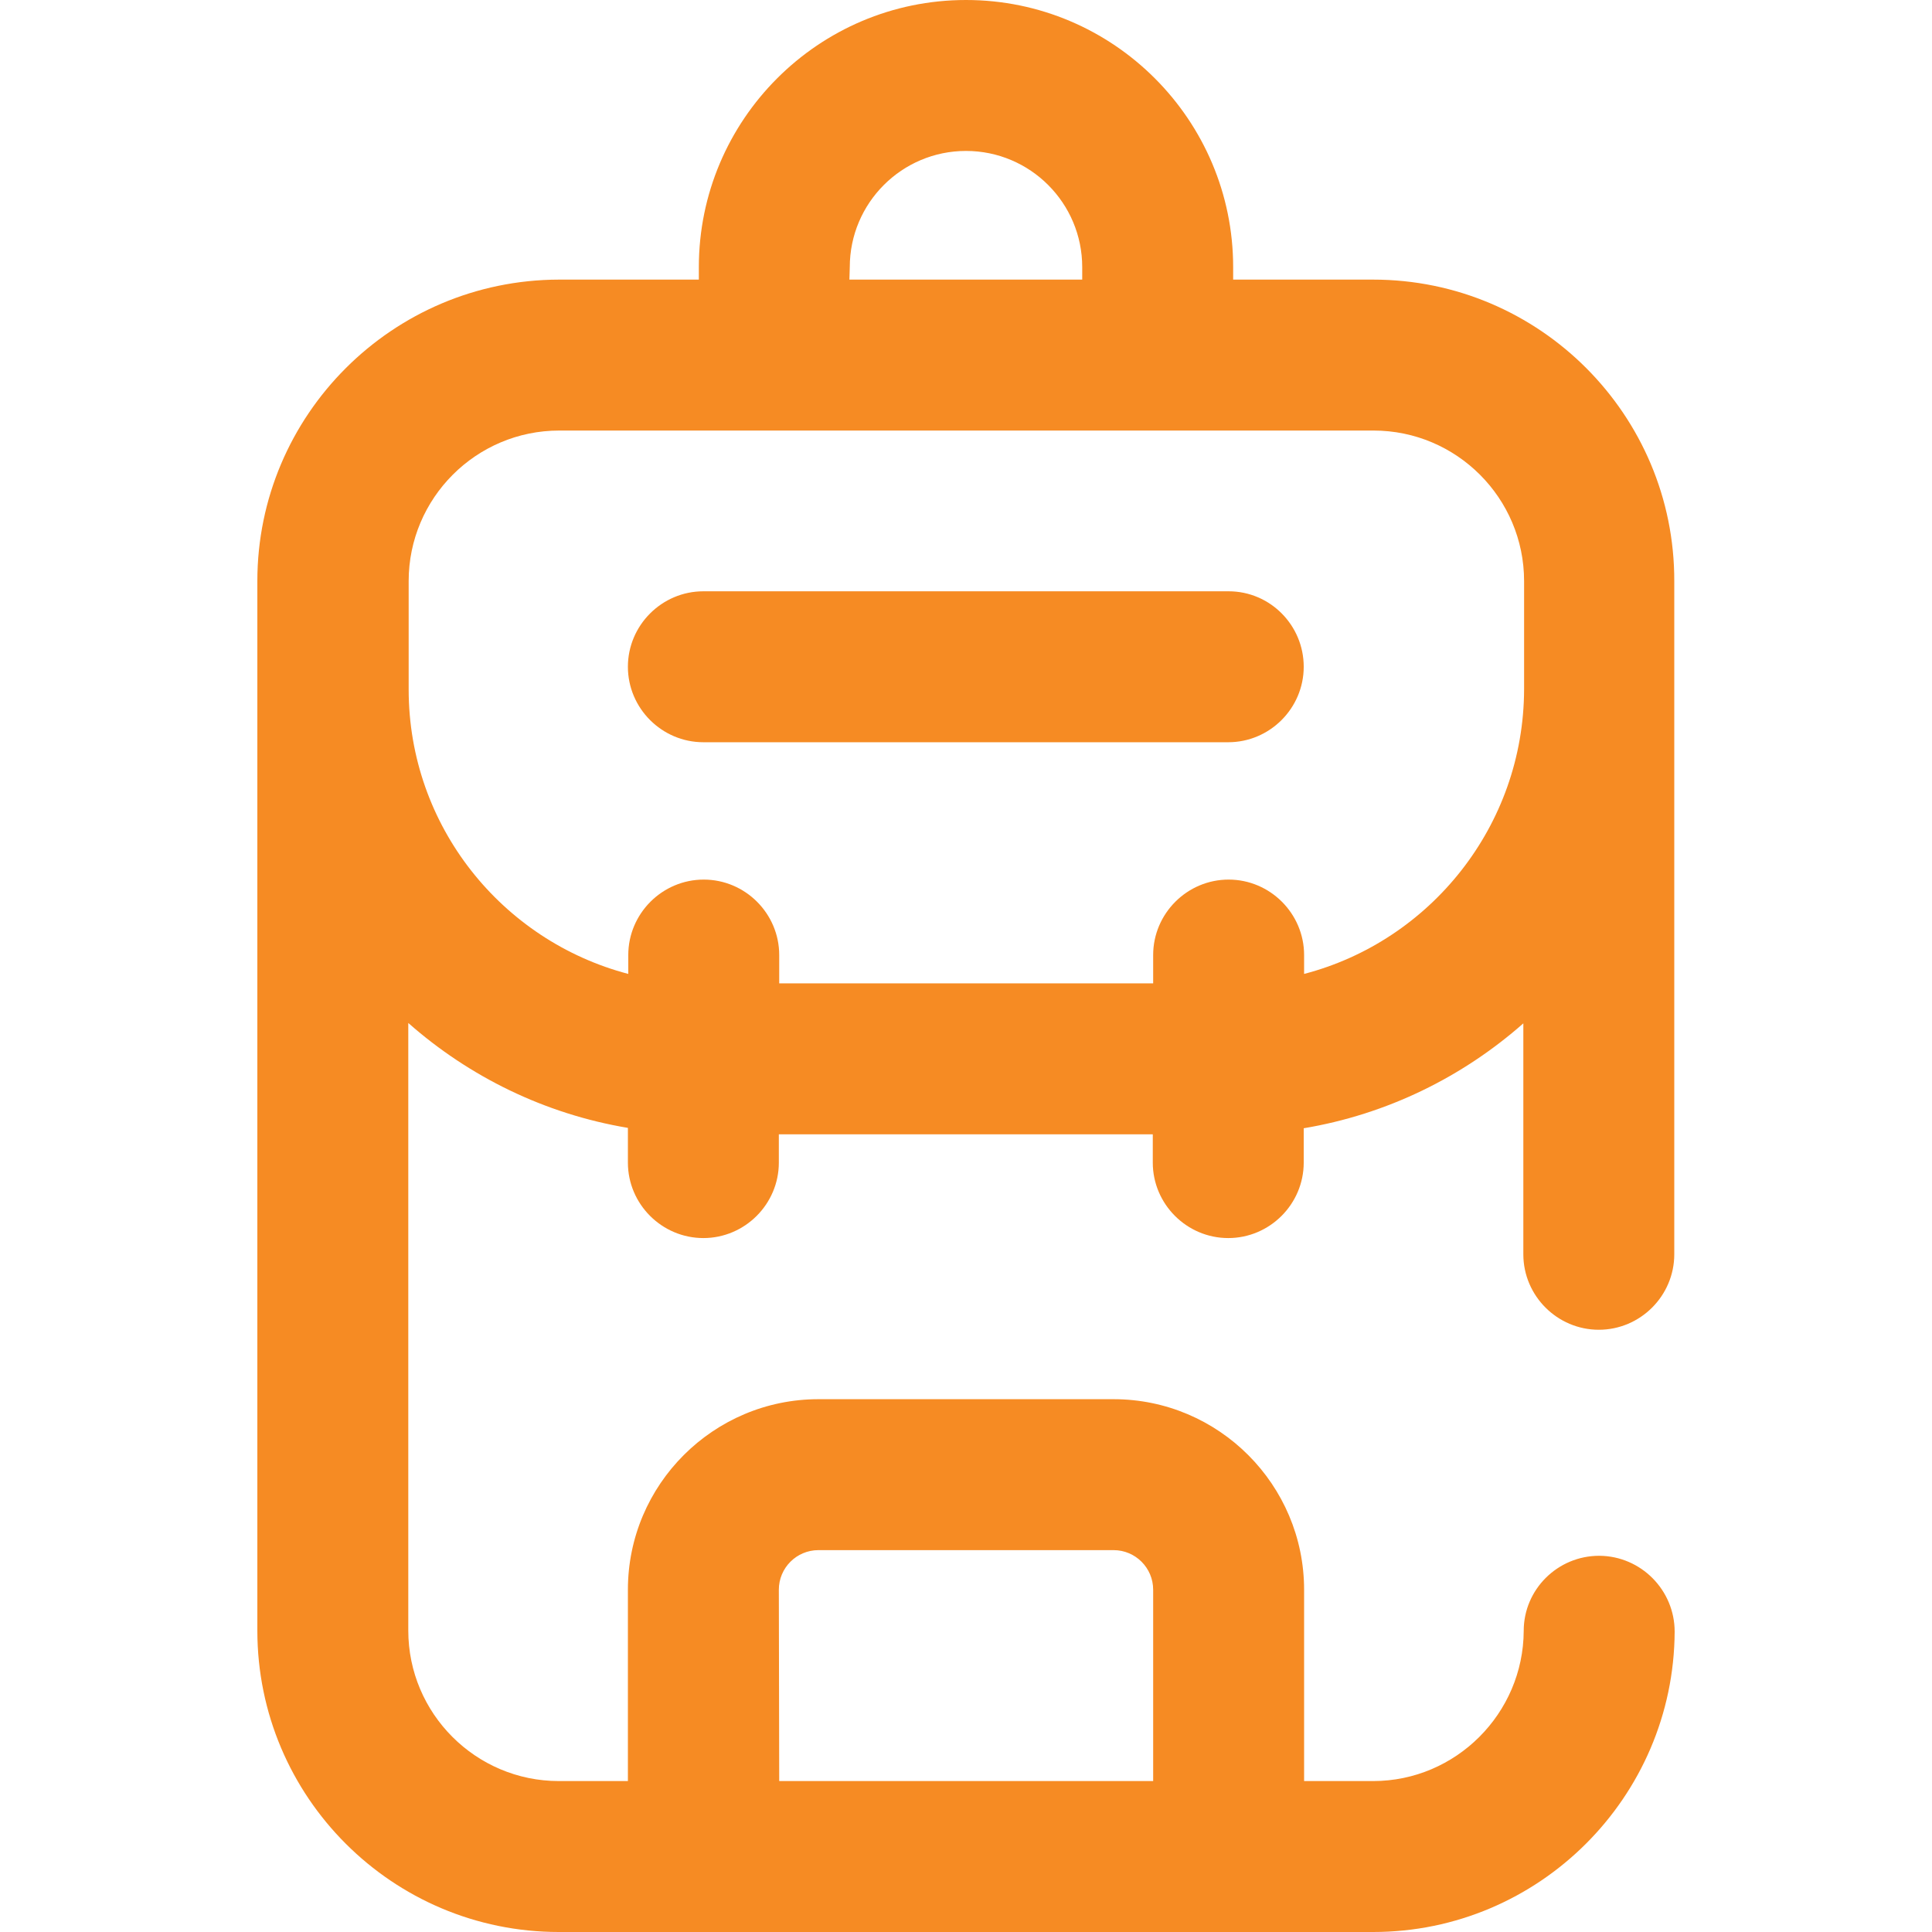 <?xml version="1.0" encoding="utf-8"?>
<!-- Generator: Adobe Illustrator 27.2.0, SVG Export Plug-In . SVG Version: 6.00 Build 0)  -->
<svg version="1.1" id="Capa_1" xmlns="http://www.w3.org/2000/svg" xmlns:xlink="http://www.w3.org/1999/xlink" x="0px" y="0px"
	 viewBox="0 0 512 512" style="enable-background:new 0 0 512 512;" xml:space="preserve">
<style type="text/css">
	.st0{fill:#F68B23;}
</style>
<g>
	<g>
		<path class="st0" d="M363.9,74.1h-37.1v-3.3c0-39-31.7-70.8-70.8-70.8s-70.8,31.8-70.8,70.8v3.3h-37.1C104,74.2,68.2,110,68.2,154
			v278.1c0,44.1,35.8,79.9,79.9,79.9h215.8c43.9,0,79.7-35.7,79.9-79.6c0-11-8.9-20-19.9-20.1h-0.1c-11,0-20,8.9-20,19.9
			c-0.1,21.9-18,39.8-39.9,39.8h-18.3v-50.7c0-27.8-22.6-50.5-50.5-50.5h-78.2c-27.8,0-50.5,22.6-50.5,50.5V472h-18.3
			c-22,0-39.9-17.9-39.9-39.9v-161c16.1,14.2,36.1,24.1,58.2,27.8v9.2c0,11,9,20,20,20s20-9,20-20v-7.5h99.1v7.5c0,11,9,20,20,20
			s20-9,20-20V299c22.1-3.7,42.1-13.6,58.2-27.8v61.2c0,11,9,20,20,20s20-9,20-20V154C443.8,110,408,74.1,363.9,74.1L363.9,74.1z
			 M206.4,421.3c0-5.8,4.7-10.5,10.5-10.5h78.2c5.8,0,10.5,4.7,10.5,10.5V472h-99.1L206.4,421.3L206.4,421.3z M225.2,70.8
			c0-17,13.8-30.8,30.8-30.8s30.8,13.8,30.8,30.8v3.3h-61.7L225.2,70.8z M345.6,258.1v-5c0-11-9-20-20-20s-20,9-20,20v7.5h-99.1
			v-7.5c0-11-9-20-20-20s-20,9-20,20v5c-33.5-8.8-58.2-39.2-58.2-75.4V154c0-22,17.9-39.9,39.9-39.9H364c22,0,39.9,17.9,39.9,39.9
			v28.7C403.8,218.9,379,249.4,345.6,258.1L345.6,258.1z"/>
		<path class="st0" d="M325.6,156.7H186.4c-11,0-20,9-20,20s9,20,20,20h139.1c11,0,20-9,20-20S336.6,156.7,325.6,156.7z"/>
	</g>
</g>
</svg>
